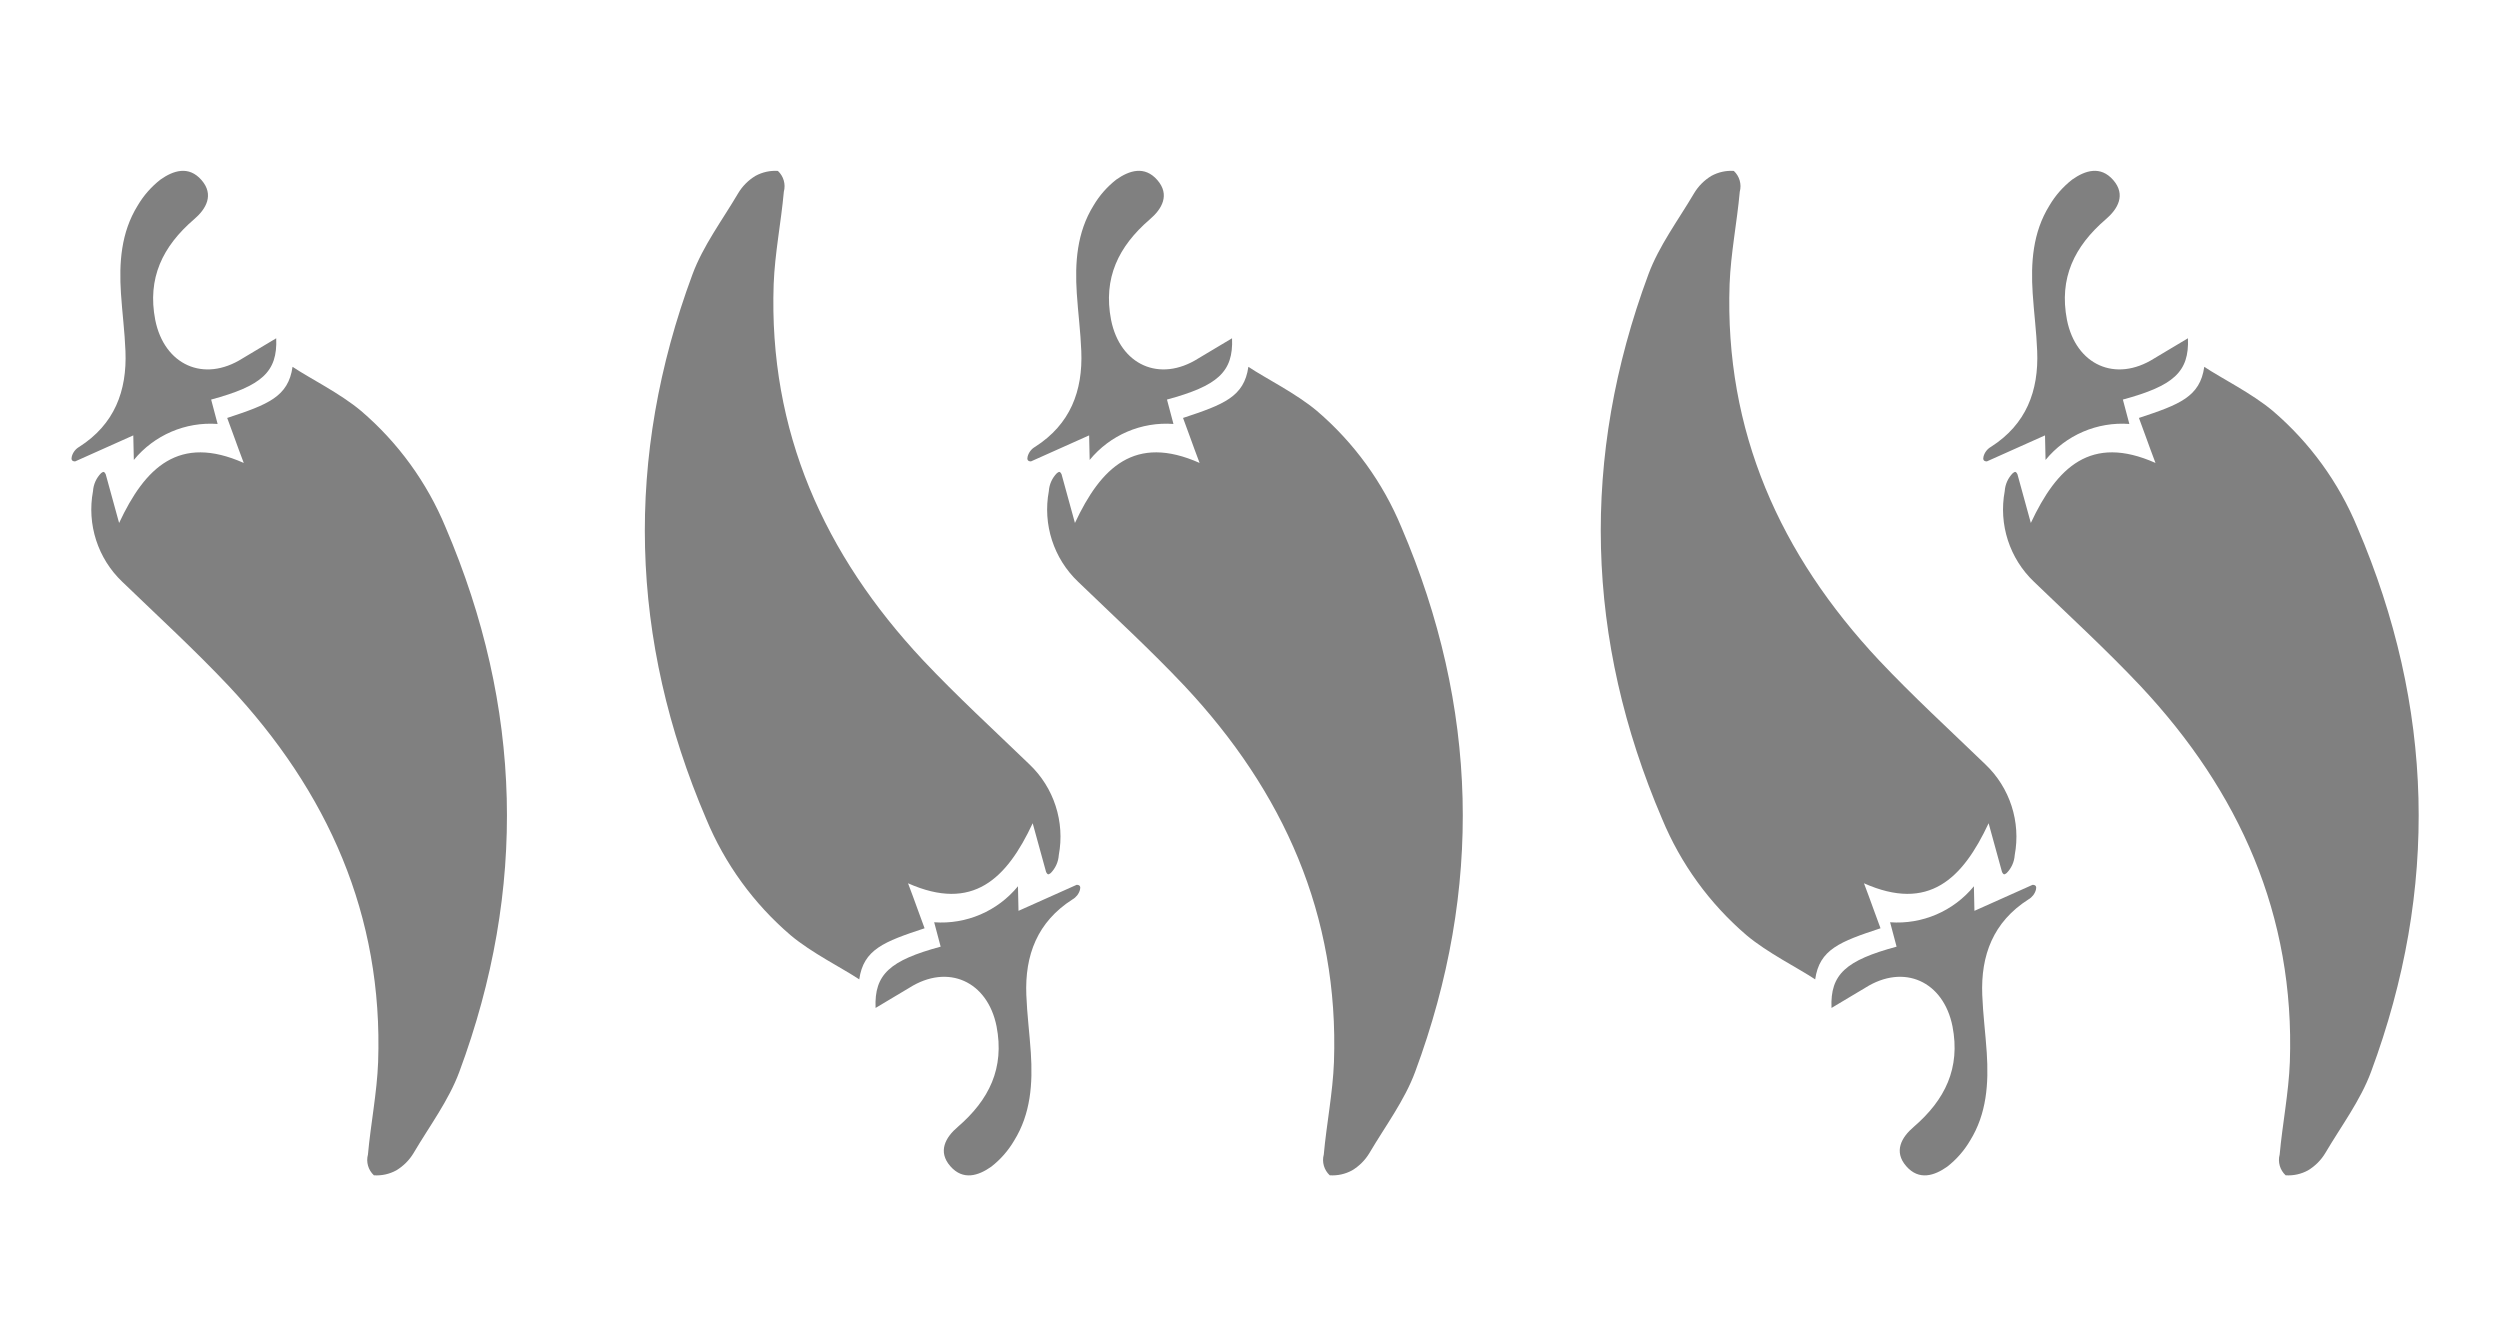 <?xml version="1.0" encoding="UTF-8" standalone="no"?>
<!-- Generator: Adobe Illustrator 16.0.0, SVG Export Plug-In . SVG Version: 6.00 Build 0)  -->

<svg
   xmlns:dc="http://purl.org/dc/elements/1.1/"
   xmlns:cc="http://creativecommons.org/ns#"
   xmlns:rdf="http://www.w3.org/1999/02/22-rdf-syntax-ns#"
   xmlns:svg="http://www.w3.org/2000/svg"
   xmlns="http://www.w3.org/2000/svg"
   xmlns:sodipodi="http://sodipodi.sourceforge.net/DTD/sodipodi-0.dtd"
   xmlns:inkscape="http://www.inkscape.org/namespaces/inkscape"
   version="1.1"
   id="Vrstva_2"
   x="0px"
   y="0px"
   width="340"
   height="182"
   viewBox="0 0 340 182"
   enable-background="new 0 0 612 792"
   xml:space="preserve"
   inkscape:version="0.91 r13725"
   sodipodi:docname="0.svg"><defs
     id="defs3390" /><sodipodi:namedview
     pagecolor="#ffffff"
     bordercolor="#666666"
     borderopacity="1"
     objecttolerance="10"
     gridtolerance="10"
     guidetolerance="10"
     inkscape:pageopacity="0"
     inkscape:pageshadow="2"
     inkscape:window-width="1920"
     inkscape:window-height="1017"
     id="namedview3388"
     showgrid="false"
     inkscape:zoom="1.6856283"
     inkscape:cx="164.88772"
     inkscape:cy="149.76898"
     inkscape:window-x="1912"
     inkscape:window-y="-8"
     inkscape:window-maximized="1"
     inkscape:current-layer="Vrstva_2" /><g
     transform="translate(-227.884,6.247)"
     id="g4505-7-7-9"
     style="fill:#808080;fill-opacity:1"><path
       style="fill:#808080;fill-opacity:1"
       inkscape:connector-curvature="0"
       id="path3345-6-0-5"
       d="m 242.259,58.244 1.823,6.634 c 3.538,-7.564 8.14,-12.081 16.953,-8.164 -0.882,-2.301 -1.885,-5.19 -2.252,-6.12 5.532,-1.824 8.311,-2.876 8.886,-6.952 2.325,1.554 6.475,3.598 9.339,6.01 5.021,4.297 8.954,9.72 11.481,15.826 10.44,24.395 11.102,49.156 1.86,74.052 -1.444,3.893 -4.039,7.344 -6.205,11.016 -0.579,0.975 -1.392,1.791 -2.363,2.375 -0.931,0.51 -1.988,0.744 -3.047,0.673 -0.774,-0.719 -1.086,-1.808 -0.809,-2.827 0.38,-4.198 1.225,-8.372 1.384,-12.57 0.697,-19.988 -6.867,-36.794 -20.318,-51.151 -4.615,-4.896 -9.608,-9.474 -14.468,-14.162 -3.336,-3.17 -4.838,-7.815 -3.99,-12.338 0.06,-0.922 0.451,-1.792 1.102,-2.448 0.268,-0.172 0.379,-0.319 0.624,0.146 z" /><path
       style="fill:#808080;fill-opacity:1"
       inkscape:connector-curvature="0"
       id="path3347-3-2-6"
       d="m 265.449,39.759 c 0.195,4.603 -1.983,6.475 -8.85,8.336 l 0.881,3.317 c -4.368,-0.319 -8.619,1.507 -11.396,4.896 l -0.073,-3.342 -7.907,3.538 c -0.489,0 -0.551,-0.294 -0.453,-0.673 0.151,-0.555 0.517,-1.026 1.017,-1.31 4.785,-3.06 6.499,-7.589 6.279,-13.011 -0.099,-2.619 -0.441,-5.227 -0.612,-7.846 -0.27,-4.174 0,-8.287 2.276,-11.958 0.804,-1.365 1.858,-2.565 3.109,-3.538 1.738,-1.224 3.831,-1.921 5.569,0.074 1.737,1.995 0.648,3.929 -1.028,5.349 -4.26,3.672 -6.365,7.98 -5.264,13.672 1.225,6.12 6.598,8.568 11.86,5.239 1.409,-0.858 2.816,-1.666 4.592,-2.743 z" /></g><g
     transform="translate(-97.89,6.246)"
     id="g4505-7-7-9-7"
     style="fill:#808080;fill-opacity:1"><path
       style="fill:#808080;fill-opacity:1"
       inkscape:connector-curvature="0"
       id="path3345-6-0-5-0"
       d="m 242.259,58.244 1.823,6.634 c 3.538,-7.564 8.14,-12.081 16.953,-8.164 -0.882,-2.301 -1.885,-5.19 -2.252,-6.12 5.532,-1.824 8.311,-2.876 8.886,-6.952 2.325,1.554 6.475,3.598 9.339,6.01 5.021,4.297 8.954,9.72 11.481,15.826 10.44,24.395 11.102,49.156 1.86,74.052 -1.444,3.893 -4.039,7.344 -6.205,11.016 -0.579,0.975 -1.392,1.791 -2.363,2.375 -0.931,0.51 -1.988,0.744 -3.047,0.673 -0.774,-0.719 -1.086,-1.808 -0.809,-2.827 0.38,-4.198 1.225,-8.372 1.384,-12.57 0.697,-19.988 -6.867,-36.794 -20.318,-51.151 -4.615,-4.896 -9.608,-9.474 -14.468,-14.162 -3.336,-3.17 -4.838,-7.815 -3.99,-12.338 0.06,-0.922 0.451,-1.792 1.102,-2.448 0.268,-0.172 0.379,-0.319 0.624,0.146 z" /><path
       style="fill:#808080;fill-opacity:1"
       inkscape:connector-curvature="0"
       id="path3347-3-2-6-8"
       d="m 265.449,39.759 c 0.195,4.603 -1.983,6.475 -8.85,8.336 l 0.881,3.317 c -4.368,-0.319 -8.619,1.507 -11.396,4.896 l -0.073,-3.342 -7.907,3.538 c -0.489,0 -0.551,-0.294 -0.453,-0.673 0.151,-0.555 0.517,-1.026 1.017,-1.31 4.785,-3.06 6.499,-7.589 6.279,-13.011 -0.099,-2.619 -0.441,-5.227 -0.612,-7.846 -0.27,-4.174 0,-8.287 2.276,-11.958 0.804,-1.365 1.858,-2.565 3.109,-3.538 1.738,-1.224 3.831,-1.921 5.569,0.074 1.737,1.995 0.648,3.929 -1.028,5.349 -4.26,3.672 -6.365,7.98 -5.264,13.672 1.225,6.12 6.598,8.568 11.86,5.239 1.409,-0.858 2.816,-1.666 4.592,-2.743 z" /></g><g
     transform="translate(32.111,6.246)"
     id="g4505-7-7-9-7-7"
     style="fill:#808080"><path
       style="fill:#808080"
       inkscape:connector-curvature="0"
       id="path3345-6-0-5-0-5"
       d="m 242.259,58.244 1.823,6.634 c 3.538,-7.564 8.14,-12.081 16.953,-8.164 -0.882,-2.301 -1.885,-5.19 -2.252,-6.12 5.532,-1.824 8.311,-2.876 8.886,-6.952 2.325,1.554 6.475,3.598 9.339,6.01 5.021,4.297 8.954,9.72 11.481,15.826 10.44,24.395 11.102,49.156 1.86,74.052 -1.444,3.893 -4.039,7.344 -6.205,11.016 -0.579,0.975 -1.392,1.791 -2.363,2.375 -0.931,0.51 -1.988,0.744 -3.047,0.673 -0.774,-0.719 -1.086,-1.808 -0.809,-2.827 0.38,-4.198 1.225,-8.372 1.384,-12.57 0.697,-19.988 -6.867,-36.794 -20.318,-51.151 -4.615,-4.896 -9.608,-9.474 -14.468,-14.162 -3.336,-3.17 -4.838,-7.815 -3.99,-12.338 0.06,-0.922 0.451,-1.792 1.102,-2.448 0.268,-0.172 0.379,-0.319 0.624,0.146 z" /><path
       style="fill:#808080"
       inkscape:connector-curvature="0"
       id="path3347-3-2-6-8-8"
       d="m 265.449,39.759 c 0.195,4.603 -1.983,6.475 -8.85,8.336 l 0.881,3.317 c -4.368,-0.319 -8.619,1.507 -11.396,4.896 l -0.073,-3.342 -7.907,3.538 c -0.489,0 -0.551,-0.294 -0.453,-0.673 0.151,-0.555 0.517,-1.026 1.017,-1.31 4.785,-3.06 6.499,-7.589 6.279,-13.011 -0.099,-2.619 -0.441,-5.227 -0.612,-7.846 -0.27,-4.174 0,-8.287 2.276,-11.958 0.804,-1.365 1.858,-2.565 3.109,-3.538 1.738,-1.224 3.831,-1.921 5.569,0.074 1.737,1.995 0.648,3.929 -1.028,5.349 -4.26,3.672 -6.365,7.98 -5.264,13.672 1.225,6.12 6.598,8.568 11.86,5.239 1.409,-0.858 2.816,-1.666 4.592,-2.743 z" /></g><g
     transform="matrix(-1,0,0,-1,514.534,176.84)"
     id="g4505-7-7-9-7-7-9"
     style="fill:#808080"><path
       style="fill:#808080"
       inkscape:connector-curvature="0"
       id="path3345-6-0-5-0-5-3"
       d="m 242.259,58.244 1.823,6.634 c 3.538,-7.564 8.14,-12.081 16.953,-8.164 -0.882,-2.301 -1.885,-5.19 -2.252,-6.12 5.532,-1.824 8.311,-2.876 8.886,-6.952 2.325,1.554 6.475,3.598 9.339,6.01 5.021,4.297 8.954,9.72 11.481,15.826 10.44,24.395 11.102,49.156 1.86,74.052 -1.444,3.893 -4.039,7.344 -6.205,11.016 -0.579,0.975 -1.392,1.791 -2.363,2.375 -0.931,0.51 -1.988,0.744 -3.047,0.673 -0.774,-0.719 -1.086,-1.808 -0.809,-2.827 0.38,-4.198 1.225,-8.372 1.384,-12.57 0.697,-19.988 -6.867,-36.794 -20.318,-51.151 -4.615,-4.896 -9.608,-9.474 -14.468,-14.162 -3.336,-3.17 -4.838,-7.815 -3.99,-12.338 0.06,-0.922 0.451,-1.792 1.102,-2.448 0.268,-0.172 0.379,-0.319 0.624,0.146 z" /><path
       style="fill:#808080"
       inkscape:connector-curvature="0"
       id="path3347-3-2-6-8-8-5"
       d="m 265.449,39.759 c 0.195,4.603 -1.983,6.475 -8.85,8.336 l 0.881,3.317 c -4.368,-0.319 -8.619,1.507 -11.396,4.896 l -0.073,-3.342 -7.907,3.538 c -0.489,0 -0.551,-0.294 -0.453,-0.673 0.151,-0.555 0.517,-1.026 1.017,-1.31 4.785,-3.06 6.499,-7.589 6.279,-13.011 -0.099,-2.619 -0.441,-5.227 -0.612,-7.846 -0.27,-4.174 0,-8.287 2.276,-11.958 0.804,-1.365 1.858,-2.565 3.109,-3.538 1.738,-1.224 3.831,-1.921 5.569,0.074 1.737,1.995 0.648,3.929 -1.028,5.349 -4.26,3.672 -6.365,7.98 -5.264,13.672 1.225,6.12 6.598,8.568 11.86,5.239 1.409,-0.858 2.816,-1.666 4.592,-2.743 z" /></g><g
     transform="matrix(-1,0,0,-1,384.528,176.84)"
     id="g4505-7-7-9-7-7-9-5"
     style="fill:#808080;fill-opacity:1"><path
       style="fill:#808080;fill-opacity:1"
       inkscape:connector-curvature="0"
       id="path3345-6-0-5-0-5-3-6"
       d="m 242.259,58.244 1.823,6.634 c 3.538,-7.564 8.14,-12.081 16.953,-8.164 -0.882,-2.301 -1.885,-5.19 -2.252,-6.12 5.532,-1.824 8.311,-2.876 8.886,-6.952 2.325,1.554 6.475,3.598 9.339,6.01 5.021,4.297 8.954,9.72 11.481,15.826 10.44,24.395 11.102,49.156 1.86,74.052 -1.444,3.893 -4.039,7.344 -6.205,11.016 -0.579,0.975 -1.392,1.791 -2.363,2.375 -0.931,0.51 -1.988,0.744 -3.047,0.673 -0.774,-0.719 -1.086,-1.808 -0.809,-2.827 0.38,-4.198 1.225,-8.372 1.384,-12.57 0.697,-19.988 -6.867,-36.794 -20.318,-51.151 -4.615,-4.896 -9.608,-9.474 -14.468,-14.162 -3.336,-3.17 -4.838,-7.815 -3.99,-12.338 0.06,-0.922 0.451,-1.792 1.102,-2.448 0.268,-0.172 0.379,-0.319 0.624,0.146 z" /><path
       style="fill:#808080;fill-opacity:1"
       inkscape:connector-curvature="0"
       id="path3347-3-2-6-8-8-5-7"
       d="m 265.449,39.759 c 0.195,4.603 -1.983,6.475 -8.85,8.336 l 0.881,3.317 c -4.368,-0.319 -8.619,1.507 -11.396,4.896 l -0.073,-3.342 -7.907,3.538 c -0.489,0 -0.551,-0.294 -0.453,-0.673 0.151,-0.555 0.517,-1.026 1.017,-1.31 4.785,-3.06 6.499,-7.589 6.279,-13.011 -0.099,-2.619 -0.441,-5.227 -0.612,-7.846 -0.27,-4.174 0,-8.287 2.276,-11.958 0.804,-1.365 1.858,-2.565 3.109,-3.538 1.738,-1.224 3.831,-1.921 5.569,0.074 1.737,1.995 0.648,3.929 -1.028,5.349 -4.26,3.672 -6.365,7.98 -5.264,13.672 1.225,6.12 6.598,8.568 11.86,5.239 1.409,-0.858 2.816,-1.666 4.592,-2.743 z" /></g></svg>